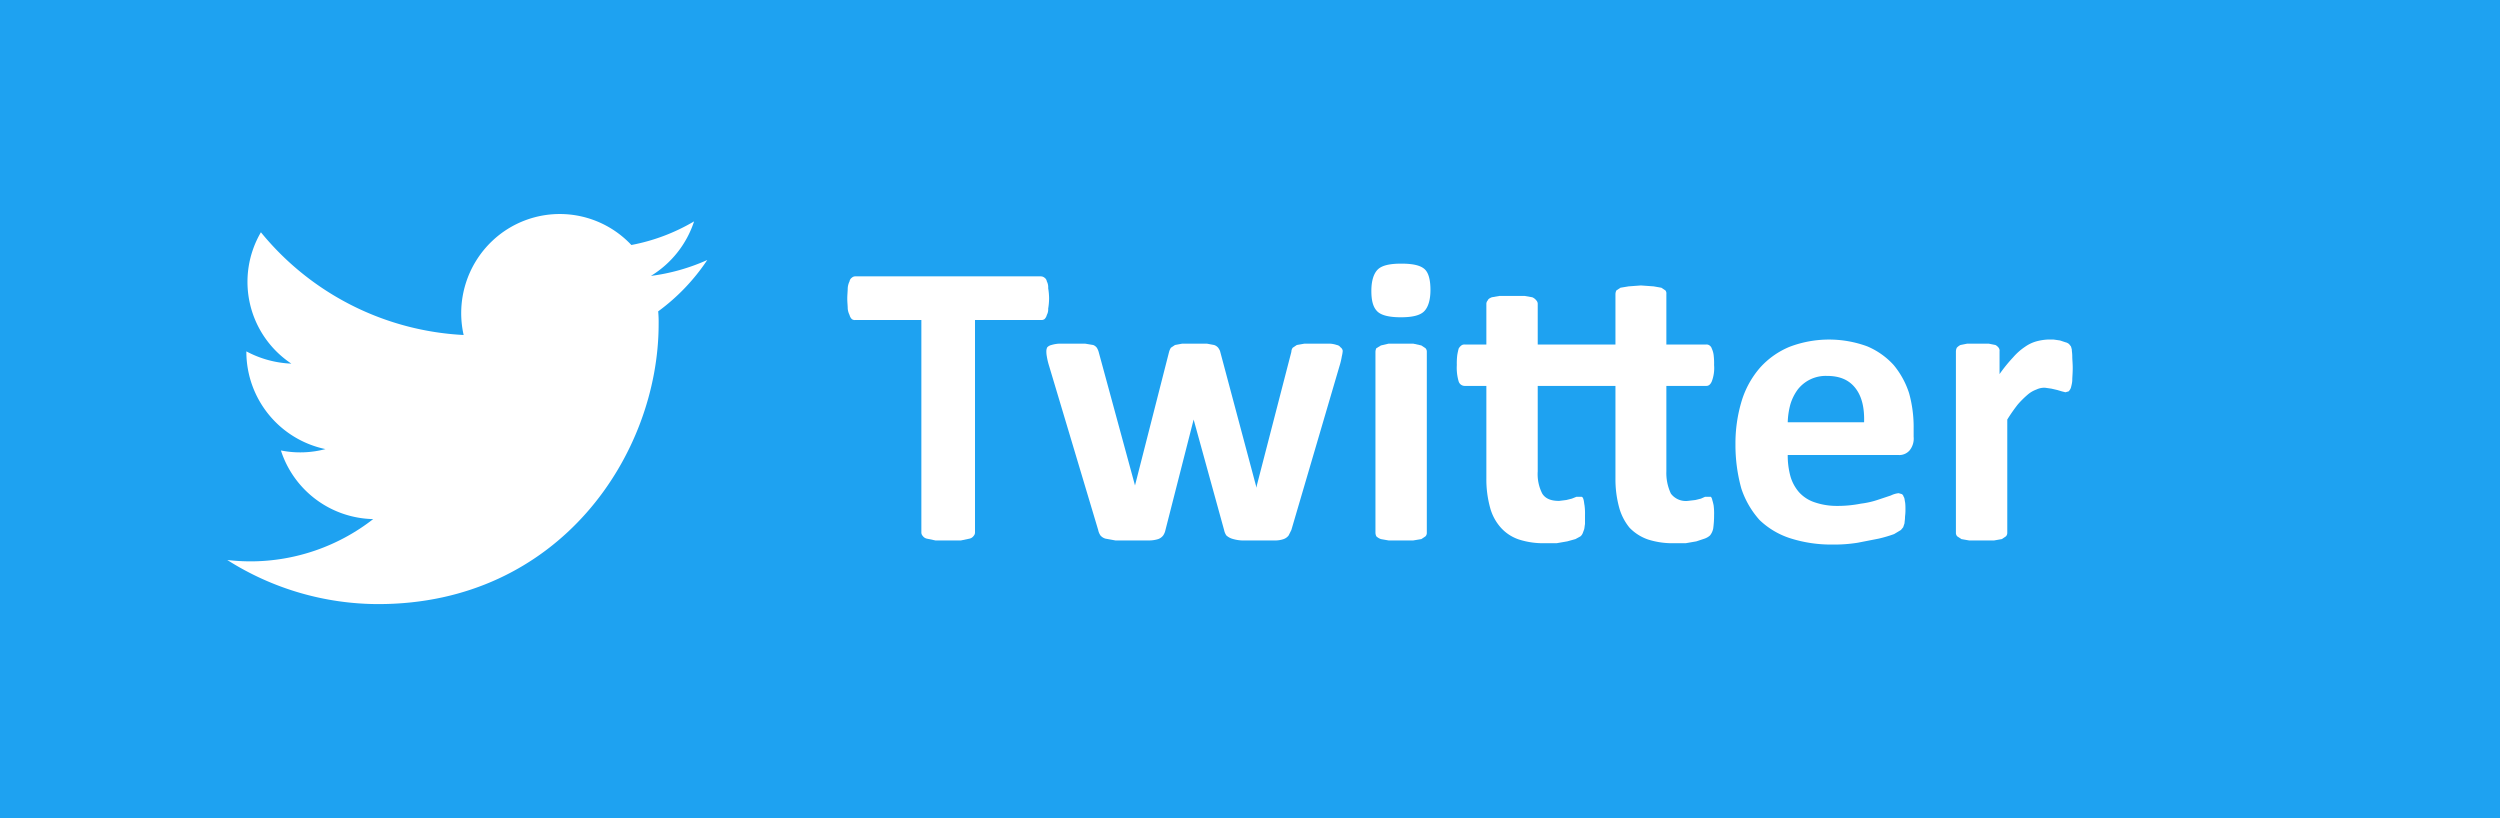 <svg id="Layer_1" data-name="Layer 1" xmlns="http://www.w3.org/2000/svg" width="550" height="180" viewBox="0 0 550 180">
  <rect width="550" height="180" fill="#1ea2f1"/>
  <path d="M83.2,132.9c39.9,0,61.7-33,61.7-61.6a25.3,25.3,0,0,0-.1-2.8,44.7,44.7,0,0,0,10.8-11.3,44,44,0,0,1-12.4,3.5,22.1,22.1,0,0,0,9.5-12,42.7,42.7,0,0,1-13.8,5.2,21.6,21.6,0,0,0-30.6-.9A21.9,21.9,0,0,0,102,73.7,61.6,61.6,0,0,1,57.4,51.1,21.6,21.6,0,0,0,64.1,80a22.9,22.9,0,0,1-9.9-2.7v.2A21.9,21.9,0,0,0,71.6,98.8a21.6,21.6,0,0,1-9.8.3,21.8,21.8,0,0,0,20.3,15.1,43.9,43.9,0,0,1-26.9,9.3,45.3,45.3,0,0,1-5.2-.3,62.1,62.1,0,0,0,33.2,9.7" fill="#fff"/>
  <g>
    <path d="M230.8,65.7a13.8,13.8,0,0,1-.2,2.2,2.6,2.6,0,0,1-.3,1.4,1.9,1.9,0,0,1-.5.9,1.2,1.2,0,0,1-.8.2H214.5v46.7a1.1,1.1,0,0,1-.3.8,1.5,1.5,0,0,1-.9.6l-1.9.4h-5.6l-1.9-.4a1.5,1.5,0,0,1-.9-.6,1.1,1.1,0,0,1-.3-.8V70.4H188.2a1.1,1.1,0,0,1-.8-.2,1.9,1.9,0,0,1-.5-.9,3.9,3.9,0,0,1-.4-1.4c0-.6-.1-1.4-.1-2.2s.1-1.7.1-2.3a3.9,3.9,0,0,1,.4-1.5,1.2,1.2,0,0,1,.5-.8,1.1,1.1,0,0,1,.8-.3H229a1.3,1.3,0,0,1,.8.3,1.2,1.2,0,0,1,.5.8,2.8,2.8,0,0,1,.3,1.5A14,14,0,0,1,230.8,65.7Z" fill="#fff"/>
    <path d="M295.4,77.2a7.4,7.4,0,0,1-.2,1.2,14.9,14.9,0,0,1-.5,2.1l-10.6,36.1-.6,1.2a2.4,2.4,0,0,1-1.1.8,5.8,5.8,0,0,1-2.1.3h-7.1a8.7,8.7,0,0,1-2.2-.4,3.5,3.5,0,0,1-1.2-.7,3.3,3.3,0,0,1-.5-1.2l-6.7-24.3v0l-6.2,24.3a3.3,3.3,0,0,1-.5,1.2,2.4,2.4,0,0,1-1.1.8,6.9,6.9,0,0,1-2.2.3h-7.2l-2.2-.4a2.3,2.3,0,0,1-1.1-.7,3.3,3.3,0,0,1-.5-1.2L230.8,80.5a14.9,14.9,0,0,1-.5-2.1,5.7,5.7,0,0,1-.1-1.2,1.9,1.9,0,0,1,.2-.8,1.9,1.9,0,0,1,.9-.5,7.4,7.4,0,0,1,1.8-.3h5.6l1.8.3a1.8,1.8,0,0,1,.8.6,3.6,3.6,0,0,1,.4.9l8,29.4v0l7.5-29.4a3.6,3.6,0,0,1,.4-.9l.9-.6,1.6-.3h5.4l1.6.3a2,2,0,0,1,.9.6,4.3,4.3,0,0,1,.4.7l7.9,29.6.2.5v-.5l7.6-29.4a1.6,1.6,0,0,1,.3-.9l.9-.6,1.7-.3h5.5a5.7,5.7,0,0,1,1.6.3,1.2,1.2,0,0,1,.8.5A1.1,1.1,0,0,1,295.4,77.2Z" fill="#fff"/>
    <path d="M314.7,63.8c0,2.2-.5,3.8-1.4,4.7s-2.6,1.3-5.1,1.3-4.3-.4-5.2-1.3-1.3-2.3-1.3-4.5.5-3.8,1.4-4.7,2.6-1.3,5.2-1.3,4.2.4,5.1,1.2S314.7,61.6,314.7,63.8Zm-.8,53.4a1.1,1.1,0,0,1-.3.8l-.9.6-1.8.3h-5.4l-1.7-.3a2.9,2.9,0,0,1-1-.6,1.9,1.9,0,0,1-.2-.8V77.4a1.9,1.9,0,0,1,.2-.8l1-.6,1.7-.4h5.4l1.8.4.9.6a1.1,1.1,0,0,1,.3.8Z" fill="#fff"/>
    <path d="M377.1,113.3a21.1,21.1,0,0,1-.2,3,3.5,3.5,0,0,1-.7,1.5,3.5,3.5,0,0,1-1.2.7l-1.8.6-2.3.4h-2.4a17.6,17.6,0,0,1-5.9-.8,10.3,10.3,0,0,1-4.1-2.6,12,12,0,0,1-2.3-4.5,23.5,23.5,0,0,1-.8-6.3V84.9H338.3v18.8a9.4,9.4,0,0,0,1,4.9c.7,1.1,1.9,1.6,3.7,1.6l1.6-.2,1.2-.3,1-.4H348c.2.1.3.3.4.7s.1.7.2,1.2a13.4,13.4,0,0,1,.1,2.1v2c-.1.5-.1.9-.2,1.2l-.3.8a1.8,1.8,0,0,1-.5.7l-1.1.6-1.8.5-2.3.4H340a17.3,17.3,0,0,1-5.8-.8,9.3,9.3,0,0,1-4-2.6,10.8,10.8,0,0,1-2.4-4.5,23.5,23.5,0,0,1-.8-6.3V84.9h-4.8a1.4,1.4,0,0,1-1.3-1,10.7,10.7,0,0,1-.4-3.6,14.8,14.8,0,0,1,.1-2.2c.1-.6.2-1,.3-1.4a2.2,2.2,0,0,1,.6-.7,1.1,1.1,0,0,1,.8-.2H327V66.9a1.1,1.1,0,0,1,.3-.8c.1-.3.4-.5.9-.7l1.7-.3h5.5l1.7.3a2.2,2.2,0,0,1,.9.7,1.1,1.1,0,0,1,.3.8v8.9h17.1V64.7a1.9,1.9,0,0,1,.2-.8l.9-.6,1.8-.3,2.7-.2,2.8.2,1.7.3.9.6a1.1,1.1,0,0,1,.2.8V75.8h8.7a1.1,1.1,0,0,1,.8.2,1.3,1.3,0,0,1,.5.7,4.7,4.7,0,0,1,.4,1.4,14.8,14.8,0,0,1,.1,2.2,8.3,8.3,0,0,1-.5,3.6c-.3.7-.7,1-1.2,1h-8.8v18.8a10.6,10.6,0,0,0,1,4.9,4.1,4.1,0,0,0,3.7,1.6l1.7-.2,1.2-.3.9-.4h1.3a1.5,1.5,0,0,1,.3.7,10.4,10.4,0,0,1,.3,1.2A13.4,13.4,0,0,1,377.1,113.3Z" fill="#fff"/>
    <path d="M421,96.1a4.1,4.1,0,0,1-.9,3,3,3,0,0,1-2.5,1H393.3a17.3,17.3,0,0,0,.6,4.7,9.2,9.2,0,0,0,1.9,3.5,8,8,0,0,0,3.4,2.2,15,15,0,0,0,5,.8,26.2,26.2,0,0,0,5.2-.5,18.7,18.7,0,0,0,3.9-.9l2.7-.9a5.1,5.1,0,0,1,1.7-.5l.7.2a.9.9,0,0,1,.4.6c.2.2.2.6.3,1.1s.1,1.1.1,1.9-.1,1.2-.1,1.6-.1.9-.1,1.2l-.3.9-.5.6-1.5.9a29.4,29.4,0,0,1-3.4,1l-4.6.9a32.4,32.4,0,0,1-5.5.4,29.5,29.5,0,0,1-9.4-1.4,17.4,17.4,0,0,1-6.7-4,19.6,19.6,0,0,1-4-6.9,35.8,35.8,0,0,1-1.3-9.8,32.2,32.2,0,0,1,1.4-9.6,20.1,20.1,0,0,1,4-7.2,17.9,17.9,0,0,1,6.5-4.6,24.4,24.4,0,0,1,17.1-.1,16.5,16.5,0,0,1,5.8,4.1,18.6,18.6,0,0,1,3.4,6.2,27.8,27.8,0,0,1,1,7.8Zm-10.9-3.2c.1-3.2-.5-5.7-1.9-7.5s-3.4-2.7-6.3-2.7a7.8,7.8,0,0,0-6.4,3,10.7,10.7,0,0,0-1.6,3.2,16.8,16.8,0,0,0-.6,4Z" fill="#fff"/>
    <path d="M456,81c0,1.1-.1,2-.1,2.6s-.2,1.3-.3,1.7a2.2,2.2,0,0,1-.5.8l-.7.2-.8-.2-1-.3-1.3-.3-1.4-.2a4.1,4.1,0,0,0-1.9.4,6.2,6.2,0,0,0-2,1.2,20.6,20.6,0,0,0-2.1,2.1,36.6,36.6,0,0,0-2.3,3.3v24.9a1.1,1.1,0,0,1-.3.8l-.9.6-1.7.3h-5.5l-1.7-.3-.9-.6a1.1,1.1,0,0,1-.3-.8V77.3a1.9,1.9,0,0,1,.2-.8,2.8,2.8,0,0,1,.8-.6l1.5-.3h4.7l1.5.3a2.2,2.2,0,0,1,.7.6,1.1,1.1,0,0,1,.2.8v5a33.7,33.7,0,0,1,3-3.7,13,13,0,0,1,2.6-2.3,8.1,8.1,0,0,1,2.5-1.2,11.8,11.8,0,0,1,2.5-.4h1.3l1.4.2,1.2.4a1.9,1.9,0,0,1,.8.4l.4.5a6.4,6.4,0,0,1,.2.7c0,.4.1.8.1,1.5S456,79.9,456,81Z" fill="#fff"/>
  </g>
</svg>
